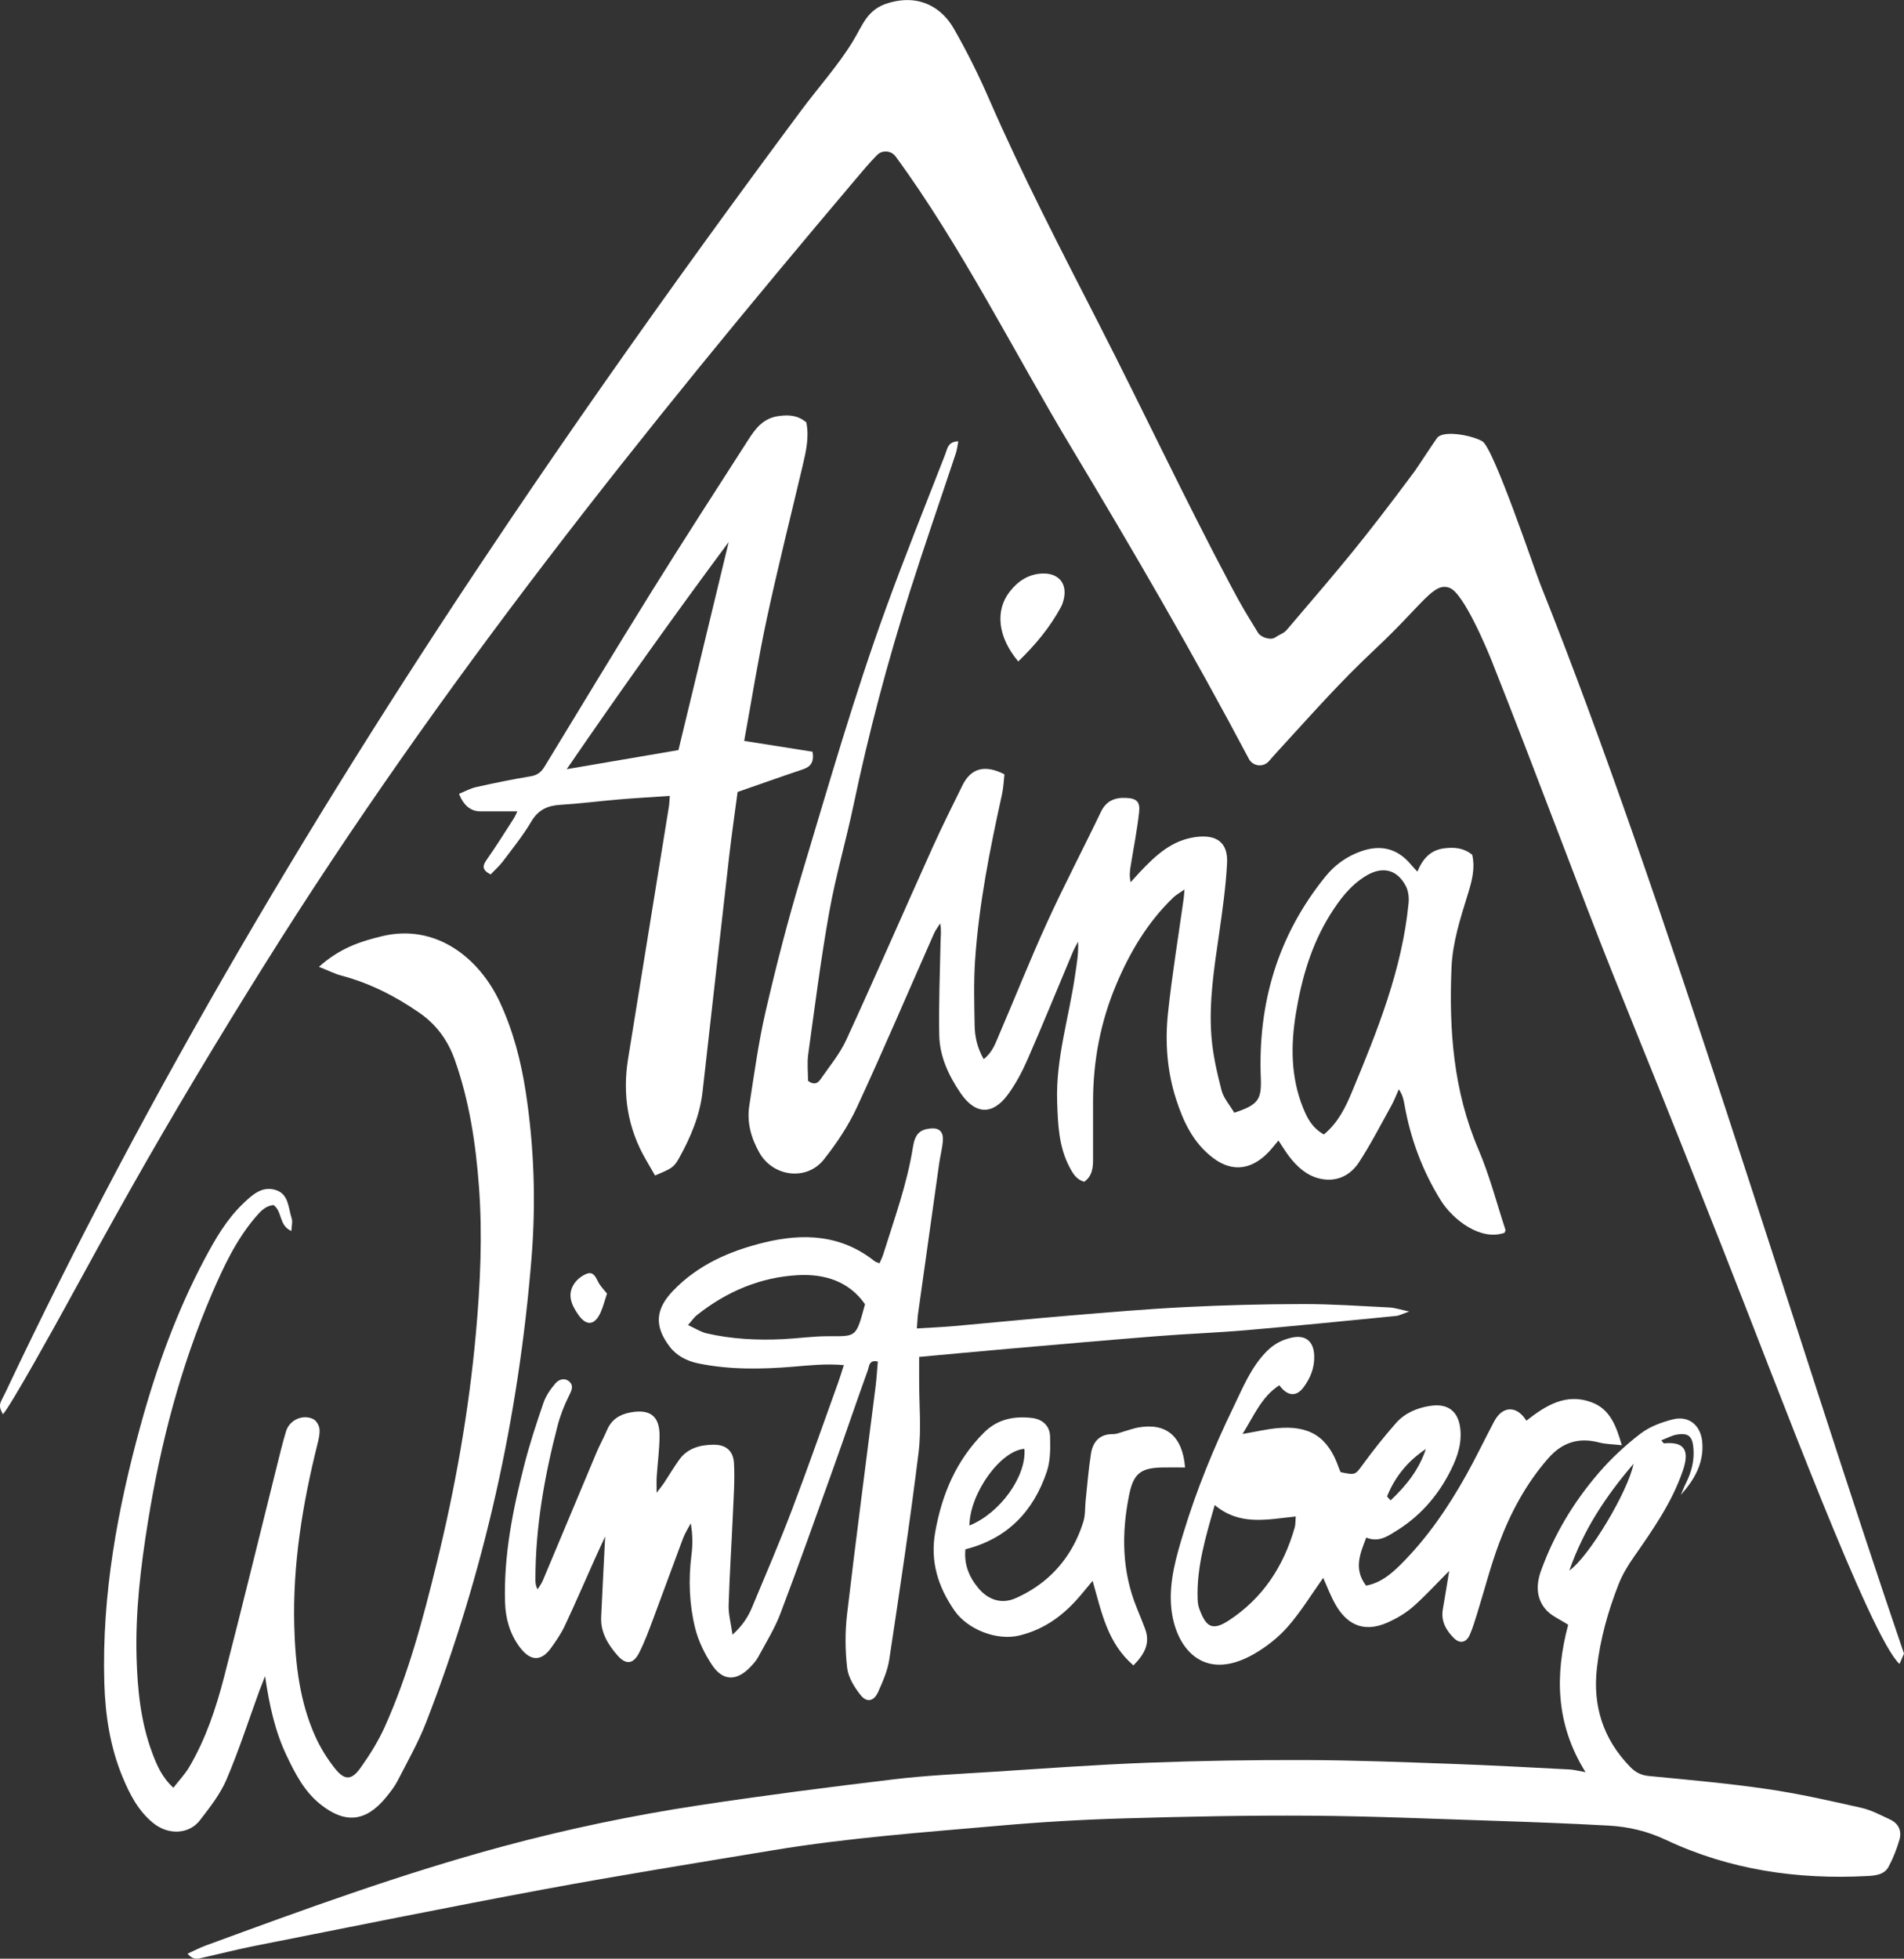 <svg xmlns="http://www.w3.org/2000/svg" id="Ebene_1" viewBox="0 0 859.52 884.14"><rect x="0" y="0" width="859.52" height="884.14" fill="#333333" stroke="none"/><defs><style>      .cls-1 {        fill: #fff;      }    </style></defs><path class="cls-1" d="M857.5,751.09c-12.95-11.71-54.49-123.42-79.95-187.8-31.93-80.78-26.43-66.24-49.54-123.85-13.53-33.73-35.08-92-54.5-140.86-2-5.03-12.62-30.66-19.05-33.19-7.27-2.86-11.82,7.1-33.47,27.41-16.46,15.44-27.94,28.62-43.2,45.23-2.27,2.47-.89.97-4.97,5.57-2.56,2.89-7.23,2.35-9.05-1.06h0c-25.26-47.75-52.47-94.45-80.28-140.75-25.77-42.91-49.53-90.71-79.14-131.11-2.02-2.76-6.05-3.09-8.45-.66-3.37,3.4-6.51,7.19-9.55,10.78-95.99,113.47-187.9,228.33-266.92,354.63-20.85,33.33-41.14,67.07-60.47,101.3-9.96,17.64-19.72,35.39-29.43,53.18-3.52,6.44-24.5,44.41-28.21,48.48-2.46-4.45-1.15-5.03,1.03-9.63,64.79-137.11,142.66-267.69,227.41-393.33,28.44-42.16,57.66-83.78,87.47-124.98,14.68-20.29,29.5-40.48,44.44-60.57,7.59-10.21,16.55-20.17,23.2-31,4.72-7.69,6.46-14.62,16.14-17.51,14.56-4.35,24.43,2.57,29.57,11.54,5.86,10.22,11.15,20.83,15.85,31.64,15.05,34.58,32.41,68.02,49.58,101.56,20.08,39.23,38.84,79.15,59.51,118.08,5.26,9.91,7.02,12.66,12.42,21.47,1.2,1.96,5.53,3.42,7.49,2.2,3.77-2.36,3.95-1.75,5.93-4.08,26.11-30.6,33.45-39.11,57.15-70.9,1.03-1.38,9.18-13.84,10.24-15.19,2.96-3.8,16.38-1,20.48,1.55,5.14,3.2,23.6,58.19,26.14,64.55,55.81,139.43,115.1,338.98,164.15,482.65"></path><path class="cls-1" d="M557.15,502.3c10.95-3.63,12.4-5.95,12.01-15.85-1.32-33.78,7.74-64.29,29.14-90.75,4.22-5.22,9.61-9.14,16.07-11.42,8.9-3.14,16.45-1.37,22.56,5.97.75.9,1.58,1.74,2.91,3.19,2.47-5.88,5.91-9.76,12.27-10.54,4.67-.57,8.73-.09,12.48,2.91,1.48,6.3-.25,12.26-2.06,18.12-3.34,10.82-6.82,21.55-7.29,33.02-1.14,28.05.86,55.5,12.14,81.82,5.02,11.7,8.22,24.19,12.21,36.33.12.37-.25.91-.4,1.37-10.69,3.81-23.26-5.75-28.81-14.68-8.31-13.37-13.65-27.81-16.38-43.27-.38-2.14-.81-4.27-2.53-6.83-1.12,2.47-2.07,5.04-3.38,7.4-4.76,8.58-9.26,17.36-14.61,25.56-4.06,6.22-10.49,9.15-18.01,7.29-5.66-1.4-9.95-5.3-13.47-9.88-1.64-2.14-3.02-4.47-4.88-7.24-1.66,1.95-3.06,3.81-4.67,5.46-6.89,7.08-15.57,9.51-24.97,2.31-8.92-6.82-13.33-16.39-16.58-26.49-4.05-12.56-5.02-25.72-3.64-38.76,1.84-17.35,4.69-34.58,7.1-51.87.13-.96.18-1.94.35-3.95-2.13,1.51-3.77,2.38-5.05,3.61-11.59,11.12-19.61,24.68-25.77,39.3-7.06,16.75-10.42,34.35-10.45,52.56-.02,8.62-.02,17.24,0,25.86,0,3.98-.18,7.86-4.01,10.6-3.46-1.01-5.02-3.59-6.57-6.52-4.92-9.27-5.28-19.35-5.63-29.45-.69-19.68,5.41-38.41,8.14-57.61.69-4.83,1.59-9.63,1.3-14.82-.81,1.58-1.72,3.12-2.4,4.75-6.78,16.12-13.37,32.32-20.37,48.34-2.45,5.6-5.37,11.16-9,16.05-6.95,9.36-14.72,8.91-21.34-.86-5.33-7.86-9.38-16.47-9.56-26.04-.27-14.01.3-28.04.59-42.06.05-2.68.44-5.35-.17-8.4-.95,1.53-2.09,2.97-2.81,4.6-11.55,26.12-22.75,52.41-34.74,78.33-3.88,8.39-9.19,16.33-14.94,23.61-7.74,9.79-22.87,7.89-29.07-2.96-3.77-6.6-5.78-13.71-4.62-21.26,2.22-14.33,4.17-28.76,7.44-42.86,4.72-20.38,9.94-40.68,15.97-60.7,12.21-40.53,23.84-81.27,38.32-121.08,8.49-23.36,17.79-46.44,26.8-69.61.9-2.31,1.07-5.57,5.83-5.69-.4,2.03-.57,3.79-1.11,5.42-6.91,20.8-14.12,41.5-20.75,62.39-10.07,31.69-18.59,63.8-25.43,96.37-3.39,16.14-8.06,32.03-10.96,48.25-3.81,21.3-6.53,42.8-9.5,64.25-.56,4.06-.08,8.26-.08,11.98,2.59,2.03,4.37,1.15,5.57-.6,4.03-5.86,8.73-11.44,11.67-17.83,13.27-28.86,25.95-57.99,39-86.95,4.25-9.43,8.9-18.68,13.46-27.97,3.79-7.73,10.06-9.56,18.96-5-.32,2.76-.41,5.91-1.08,8.94-5.46,24.79-10.46,49.66-12.17,75.03-.66,9.77-.38,19.62-.2,29.42.09,5.09,1.19,10.08,4.08,15.19,3.99-3.1,5.29-7.14,6.88-10.84,7.31-16.96,14.1-34.16,21.78-50.95,7.67-16.79,16.28-33.16,24.25-49.82,2.42-5.05,6.31-6.56,11.39-6.32,4.66.22,6.39,1.63,5.87,6.41-.88,8.06-2.48,16.03-3.77,24.04-.38,2.34-.75,4.68-.02,7.59,1.4-1.55,2.78-3.13,4.22-4.65,7.01-7.4,14.28-14.3,25.12-15.73,9.47-1.25,14.66,2.47,14.15,11.9-.57,10.54-2.05,21.04-3.55,31.5-2.22,15.37-4.7,30.76-3.53,46.31.62,8.27,2.5,16.51,4.57,24.57.92,3.58,3.72,6.69,5.77,10.18ZM597.64,512.09c6.43-5.33,9.76-12.22,12.67-19.22,11.44-27.48,22.61-55.08,25.55-85.1.25-2.51-.03-5.46-1.15-7.65-3.88-7.61-10.49-9.29-17.89-4.88-7.18,4.29-12.08,10.79-16.4,17.72-8.47,13.59-12.81,28.65-15.39,44.31-2.4,14.55-2.38,28.93,3.23,42.85,1.84,4.55,4.04,8.97,9.37,11.97Z"></path><path class="cls-1" d="M84.67,881.88c3.13-1.42,5.48-2.68,7.96-3.59,44.35-16.3,88.72-32.53,134.4-44.85,28.99-7.81,58.36-13.95,88.01-18.47,29.37-4.47,58.84-8.25,88.34-11.79,14.62-1.75,29.38-2.42,44.08-3.36,23.54-1.51,47.09-3.24,70.66-4.14,23.88-.91,47.79-1.3,71.68-1.21,22.16.08,44.31.97,66.46,1.76,17.45.62,34.89,1.61,52.33,2.49,1.89.1,3.75.62,7.16,1.21-13.65-21.83-13.78-44.18-7.83-66.51-3.67-2.42-7.62-4.02-10.1-6.89-4.37-5.04-4.41-11.24-2.18-17.45,5.91-16.43,14.81-31.17,26.15-44.31,5.59-6.47,11.98-12.42,18.77-17.63,4.14-3.18,9.53-5.18,14.67-6.46,7.19-1.79,12.52,2.72,13.21,10.14.87,9.42-3.44,17-9.63,23.93.75-1.76,1.42-3.56,2.28-5.28,2.47-4.95,3.83-10.09,3.38-15.68-.44-5.43-2.21-7.12-7.51-6.22-2.29.39-4.43,1.6-7,2.57.78.9,1.02,1.39,1.22,1.37,9.06-.85,11.76,2.9,8.46,12.47-4.95,14.37-13.61,26.7-22.23,39.05-2.65,3.79-5.08,7.88-6.76,12.17-4.77,12.17-8.29,24.72-9.76,37.77-1.94,17.19,2.88,32.12,15.01,44.58,2.3,2.36,4.79,3.75,8.3,4.1,17.84,1.73,35.71,3.31,53.43,5.89,14.31,2.08,28.47,5.31,42.6,8.48,4.49,1.01,8.73,3.3,12.97,5.26,3.87,1.79,5.44,5.19,4.27,9.17-1.24,4.22-2.86,8.4-4.95,12.26-1.99,3.66-6.27,3.94-9.8,4.12-31.45,1.65-62-2.83-90.59-16.29-8.56-4.03-17.04-5.99-26.06-6.49-17.2-.96-34.42-1.59-51.64-2.16-27.58-.9-55.16-2.11-82.74-2.3-28.1-.19-56.22.39-84.32,1.21-18.67.54-37.36,1.63-55.96,3.27-34.25,3.02-68.59,5.49-102.55,11.13-34.42,5.72-68.87,11.23-103.17,17.6-43.73,8.12-87.33,16.98-130.97,25.61-7.71,1.53-15.34,3.51-23.02,5.2-2.03.45-4.27,1.51-7.01-1.73ZM708.45,708.91c8.75-6.04,26.45-35.55,28.98-48.18-12.76,14.95-22.51,29.7-28.98,48.18Z"></path><path class="cls-1" d="M273.19,693.53c-1.59,3.47-3.14,6.76-4.62,10.07-4.53,10.1-8.91,20.28-13.62,30.3-1.66,3.54-3.94,6.83-6.23,10.02-3.8,5.28-8.71,6.93-14.23-.59-4.3-5.86-6.28-12.63-6.5-20.06-.63-21.16,3.49-41.64,8.67-61.95,2.43-9.53,5.51-18.91,8.72-28.21,1.09-3.15,3.18-6.1,5.36-8.68,1.67-1.98,4.54-2.65,6.57-.5,1.63,1.73.74,3.75-.38,5.96-2.17,4.32-3.98,8.91-5.2,13.59-5.91,22.68-10,45.65-10.03,69.19,0,1.45,0,2.9.98,4.73.79-1.29,1.75-2.51,2.33-3.88,8.12-19.29,16.17-38.62,24.29-57.91,1.43-3.4,3.25-6.64,4.69-10.04,2.03-4.78,5.66-7.1,10.66-8.02,8.81-1.62,13.2,1.66,13.1,10.69-.06,6.12-.89,12.24-1.3,18.36-.13,1.94-.02,3.9-.02,7.22,1.57-2.09,2.51-3.21,3.32-4.42,2.31-3.49,4.43-7.11,6.88-10.51,3.82-5.3,9.57-6.73,15.62-6.76,5.46-.02,8.8,2.74,9.1,8.45.39,7.57-.16,15.2-.5,22.8-.6,13.76-1.51,27.5-1.92,41.26-.12,3.97,1.01,7.97,1.76,13.25,4.69-4.29,7.09-8.23,8.86-12.48,6.08-14.52,12.29-29,17.89-43.71,7.27-19.12,14.01-38.44,20.95-57.68.82-2.29,1.51-4.62,2.55-7.82-8.06-.71-15.55.11-22.98.73-14.27,1.18-28.49,1.4-42.59-1.47-5.15-1.05-9.84-3.35-13.12-7.67-6.87-9.07-6.49-16.7,1.53-25.09,11.29-11.8,25.65-18.04,41.2-21.84,17.77-4.34,34.73-3.54,49.79,8.39.53.42,1.27.56,2.27.99.6-1.44,1.28-2.72,1.7-4.09,4.98-15.96,10.75-31.69,13.38-48.32.93-5.89,3.04-7.87,7.62-8.41,4.06-.49,6.17,1.23,5.9,5.39-.22,3.41-1.15,6.77-1.64,10.17-3.21,22.63-6.39,45.27-9.55,67.91-.27,1.93-.32,3.89-.54,6.76,5.89-.37,11.44-.59,16.96-1.08,17.12-1.52,34.22-3.26,51.35-4.68,17.62-1.47,35.25-3,52.91-3.88,17.69-.89,35.42-1.35,53.13-1.37,13.02-.02,26.05.9,39.07,1.55,2.39.12,4.75.95,8.83,1.81-3.01,1.04-4.44,1.86-5.93,2.01-22.5,2.21-44.99,4.47-67.51,6.42-13.47,1.16-26.99,1.64-40.46,2.71-22.27,1.77-44.53,3.73-66.79,5.67-13.2,1.15-26.38,2.4-40.54,3.69,0,3.66,0,7.24,0,10.83-.02,10.8,1.05,21.73-.26,32.36-3.86,31.21-8.54,62.32-13.23,93.42-.75,5-2.91,9.89-5,14.57-1.91,4.28-5.12,5.02-7.95,1.45-2.8-3.53-5.56-7.96-6.06-12.26-.93-7.98-.98-16.25-.04-24.24,4.04-34.41,8.59-68.76,12.92-103.13.45-3.61.64-7.26.96-10.91-4-.98-3.89,2.23-4.49,3.87-5.27,14.59-10.23,29.29-15.46,43.89-7.89,22.02-15.71,44.07-24,65.94-2.6,6.86-6.57,13.21-10.07,19.71-.92,1.7-2.3,3.2-3.66,4.61-6.16,6.34-12.3,6.27-17.2-1.12-3.34-5.04-6.16-10.81-7.6-16.65-2.65-10.78-3.06-21.88-1.64-33,.59-4.57.54-9.22-.32-14.25-1.18,2.27-2.6,4.45-3.5,6.83-4.51,11.98-8.83,24.02-13.34,36-1.99,5.29-3.92,10.64-6.48,15.66-2.61,5.13-5.95,5.53-9.8,1.11-4.24-4.85-7.64-10.36-7.33-17.24.54-12,1.19-24,1.81-36.39ZM390.5,588.73c-7.27-10.45-18.34-13.74-30.12-13.14-17.05.86-32.38,7.39-45.8,18.06-1.25,1-2.17,2.41-4,4.47,3.3,1.5,5.75,3.13,8.43,3.75,11.28,2.59,22.76,3.17,34.29,2.62,6.84-.33,13.67-1.33,20.5-1.33,12.93-.01,12.56.77,16.69-14.41Z"></path><path class="cls-1" d="M143.98,436.42c9.35-8.4,18.66-11.49,28.59-13.86,24.17-5.75,43.78,9.75,53.16,29.99,5.95,12.85,9.46,26.39,11.6,40.32,3.83,24.92,4.64,50.03,2.61,75.07-5.83,72.02-21.37,141.94-47.51,209.37-3.54,9.14-8.46,17.77-12.94,26.53-1.33,2.6-3.21,4.97-5.06,7.26-9.17,11.32-18.63,12.34-29.94,3.23-7.12-5.74-11.21-13.69-15.03-21.68-5.22-10.93-7.85-22.67-9.8-36.05-1.18,3.01-1.89,4.75-2.54,6.51-4.89,13.41-9.27,27.04-14.87,40.15-2.84,6.65-7.55,12.61-12.02,18.42-4.8,6.24-14.15,6.91-21.15,1.16-6.73-5.52-10.54-12.96-13.75-20.7-5.62-13.58-7.81-27.89-8.24-42.51-1.16-39.77,5.95-78.39,16.45-116.51,7.15-25.95,16.25-51.17,28.93-74.99,4.75-8.92,9.81-17.68,17.22-24.79,4.18-4.02,8.64-8.15,14.85-6.16,5.85,1.87,5.61,8.15,7.16,12.91.47,1.44-.06,3.2-.16,5.57-5.71-2.45-4.03-8.81-8.03-11.69-3.57.24-5.86,2.75-8.11,5.38-8.78,10.26-14.45,22.36-19.7,34.56-14.17,32.96-23.17,67.44-28.88,102.81-3.3,20.42-5.77,40.94-5.17,61.65.43,14.5,1.89,28.97,7.03,42.75,2.06,5.52,4.27,10.95,9.59,15.86,2.6-3.36,5.28-6.16,7.19-9.41,7.42-12.63,12.04-26.45,15.68-40.51,8.14-31.46,15.8-63.04,23.67-94.56,1.37-5.49,2.68-11,4.31-16.41,1.53-5.1,7.55-7.87,12.3-5.52,1.38.69,2.66,2.87,2.81,4.47.22,2.37-.44,4.88-1.03,7.25-6.66,26.84-11.11,53.99-10.36,81.73.47,17.02,2.39,33.93,9.45,49.69,2.29,5.11,5.33,10.02,8.79,14.41,4.45,5.63,7.58,5.61,11.68-.14,4.12-5.78,7.96-11.91,10.87-18.36,10.67-23.67,17.29-48.69,23.46-73.81,8.4-34.2,14.58-68.79,17.74-103.91,1.99-22.11,3.03-44.24,1.38-66.36-1.45-19.39-4.34-38.59-10.89-57.09-3.17-8.94-8.34-16.01-16.16-21.4-10.85-7.47-22.39-13.33-35.17-16.71-2.9-.77-5.63-2.18-10.02-3.92Z"></path><path class="cls-1" d="M335.97,334.44c11.14,1.76,21,3.33,30.85,4.88.75,4.7-.83,6.78-4.43,7.98-9.53,3.19-19,6.57-29.42,10.19-1.19,9.05-2.64,18.98-3.79,28.94-4.06,35.42-7.99,70.85-12.01,106.27-1.21,10.7-5.29,20.43-10.44,29.74-2.51,4.53-3.27,4.9-11.03,8.16-1.35-2.34-2.77-4.78-4.18-7.23-8.23-14.23-10.58-29.47-7.96-45.61,6.16-37.87,12.28-75.74,18.39-113.62.23-1.42.25-2.88.41-4.88-7.87.54-15.43.97-22.96,1.6-8.81.74-17.59,1.9-26.41,2.43-5.82.35-10,2.22-13.14,7.54-3.74,6.33-8.43,12.13-12.86,18.03-1.57,2.09-3.61,3.84-5.52,5.85-3.82-1.97-3.79-3.77-1.76-6.64,4.25-6.03,8.16-12.31,12.16-18.52.78-1.22,1.32-2.6,1.68-3.31-5.52,0-11.13,0-16.73,0q-6.48-.01-9.61-7.91c2.56-1.03,5.05-2.44,7.72-3.04,8.15-1.82,16.34-3.51,24.57-4.86,3.03-.5,4.82-1.89,6.31-4.35,16.01-26.29,31.91-52.65,48.17-78.78,14.32-23,29.01-45.75,43.66-68.54,3.31-5.16,6.76-9.99,13.91-10.96,4.78-.65,8.69-.3,12.44,2.86,1.39,6.64-.13,13.11-1.65,19.57-5.42,22.99-11.21,45.9-16.17,68.99-3.92,18.26-6.84,36.74-10.21,55.2ZM328.96,244.65c-24.81,33.41-48.9,67.22-73.13,102.55,17.98-3.07,34.36-5.87,50.44-8.62,7.64-31.62,15.16-62.78,22.69-93.93Z"></path><path class="cls-1" d="M597.32,712.25c-5.25,7.37-10,15.19-15.93,21.98-4.29,4.9-9.73,9.18-15.41,12.43-23.1,13.2-35.73-3.29-37.28-21.39-.98-11.47,2.25-22.49,5.54-33.32,5.95-19.55,13.67-38.42,22.59-56.82,4.29-8.85,7.89-17.99,15.04-25.2,3.32-3.35,7.11-5.27,11.47-6.18,6.2-1.29,9.73,1.87,9.94,8.24.18,5.47-1.78,10.21-4.95,14.39-3.21,4.22-7.21,3.85-10.81-1.09-8.01,5.17-11.38,13.66-16.6,22,5.77-1,10.5-2.11,15.29-2.59,14.95-1.52,23.35,3.91,28.17,17.88.24.68.56,1.33.82,1.94,6.86,1.43,6.59,1.23,10.2-3.7,4.63-6.33,9.54-12.49,14.72-18.39,4.02-4.58,9.57-6.93,15.53-7.84,8.65-1.32,13.26,3.09,13.69,11.79.34,7.03-2.21,13.13-5.3,18.97-5.61,10.63-13.49,19.38-23.8,25.73-3.96,2.44-7.94,5.26-13.47,2.97-2.78,7.23-5.83,14.16-.09,21.69,6.61-1.24,11.31-5.24,15.6-9.51,11.97-11.89,21.4-25.74,29.61-40.4,4.45-7.95,8.36-16.19,12.63-24.24,3.76-7.08,10.19-7.26,14.53-.31,8.68-6.79,17.84-12.63,29.46-8.29,8.25,3.09,11.03,10.44,13.62,19.37-4.17-.47-7.32-.47-10.27-1.24-9.31-2.41-16.7-.04-23.09,7.31-9.87,11.34-16.84,24.31-22.04,38.19-3.87,10.34-6.6,21.11-9.89,31.67-1.02,3.28-1.99,6.61-3.39,9.74-1.52,3.4-4.39,4.07-7.06,1.45-3.56-3.5-6-7.69-5.05-13.09.96-5.44,1.81-10.9,2.87-17.3-5.97,5.98-10.89,11.41-16.37,16.21-3.28,2.87-7.22,5.18-11.21,6.99-11.91,5.41-19.19-.08-23.69-7.91-2.3-4.01-3.92-8.41-5.61-12.14ZM548.37,679.36c-4.09,14.36-8.24,27.96-7.72,42.48.05,1.46.24,2.99.74,4.34,2.92,7.88,5.59,10.36,13.39,5.24,15.39-10.11,24.66-24.43,29.67-41.82.43-1.48.31-3.11.48-5.07-12.82,1.3-25.23,4.38-36.55-5.17ZM643.67,654.06c-8,5.33-13.87,12.39-17.47,21.28-.12.3.82,1.03,1.57,1.91,7.11-6.68,12.87-13.95,15.89-23.18Z"></path><path class="cls-1" d="M511.66,751.76c-11.78-10.2-14.34-23.89-18.42-38.18-2.14,2.57-3.72,4.49-5.32,6.39-7.44,8.85-16.08,15.44-27.78,18.29-10.04,2.44-23.26-2.63-29.22-11.2-7.45-10.71-11.09-22.21-8.75-35.43,3.04-17.16,9.52-32.49,22.02-44.97,6.12-6.12,13.62-7.56,21.77-6.59,4.64.55,7.93,3.55,8.07,8.23.16,5.32.2,11.01-1.46,15.95-6.01,17.92-17.81,30.31-36.76,35.09-.7,6.91,1.77,12.73,6,17.71,4.36,5.13,10.35,7.12,16.53,4.42,5.31-2.31,10.48-5.53,14.8-9.38,7.65-6.8,12.94-15.49,15.95-25.32.91-2.97.67-6.28,1-9.44.76-7.07,1.29-14.17,2.41-21.18.86-5.4,3.94-8.89,10.03-8.81,1.64.02,3.3-.77,4.94-1.22,2.13-.58,4.22-1.39,6.38-1.77,12.53-2.22,20.01,3.87,21.12,18.05-3.35,0-6.66-.04-9.97,0-9.97.14-13.29,2.62-15.26,12.35-3.52,17.4-3.35,34.61,3.56,51.33,1.22,2.95,2.37,5.94,3.54,8.92,2.48,6.37.19,11.35-5.19,16.76ZM437.64,688.6c13.86-5.59,25.83-22.3,24.81-34.6-10.78.72-24.71,20.15-24.81,34.6Z"></path><path class="cls-1" d="M459.67,298.57c-9.26-10.99-10.55-22.97-3.82-31.55,3.62-4.62,8.22-7.76,14.29-8.12,7.88-.47,12.03,4.68,9.9,12.26-.26.94-.59,1.89-1.05,2.75-4.94,9.16-11.45,17.07-19.32,24.66Z"></path><path class="cls-1" d="M274.01,583.93c-1.09,3.3-1.74,5.9-2.8,8.32-2.63,6-6.43,6.52-10.12,1.25-3.02-4.31-5.27-9.11-1.8-14.17,1.27-1.86,3.41-3.51,5.51-4.34,2.99-1.18,4.06,1.33,5.23,3.65,1,1.98,2.69,3.61,3.99,5.28Z"></path></svg>